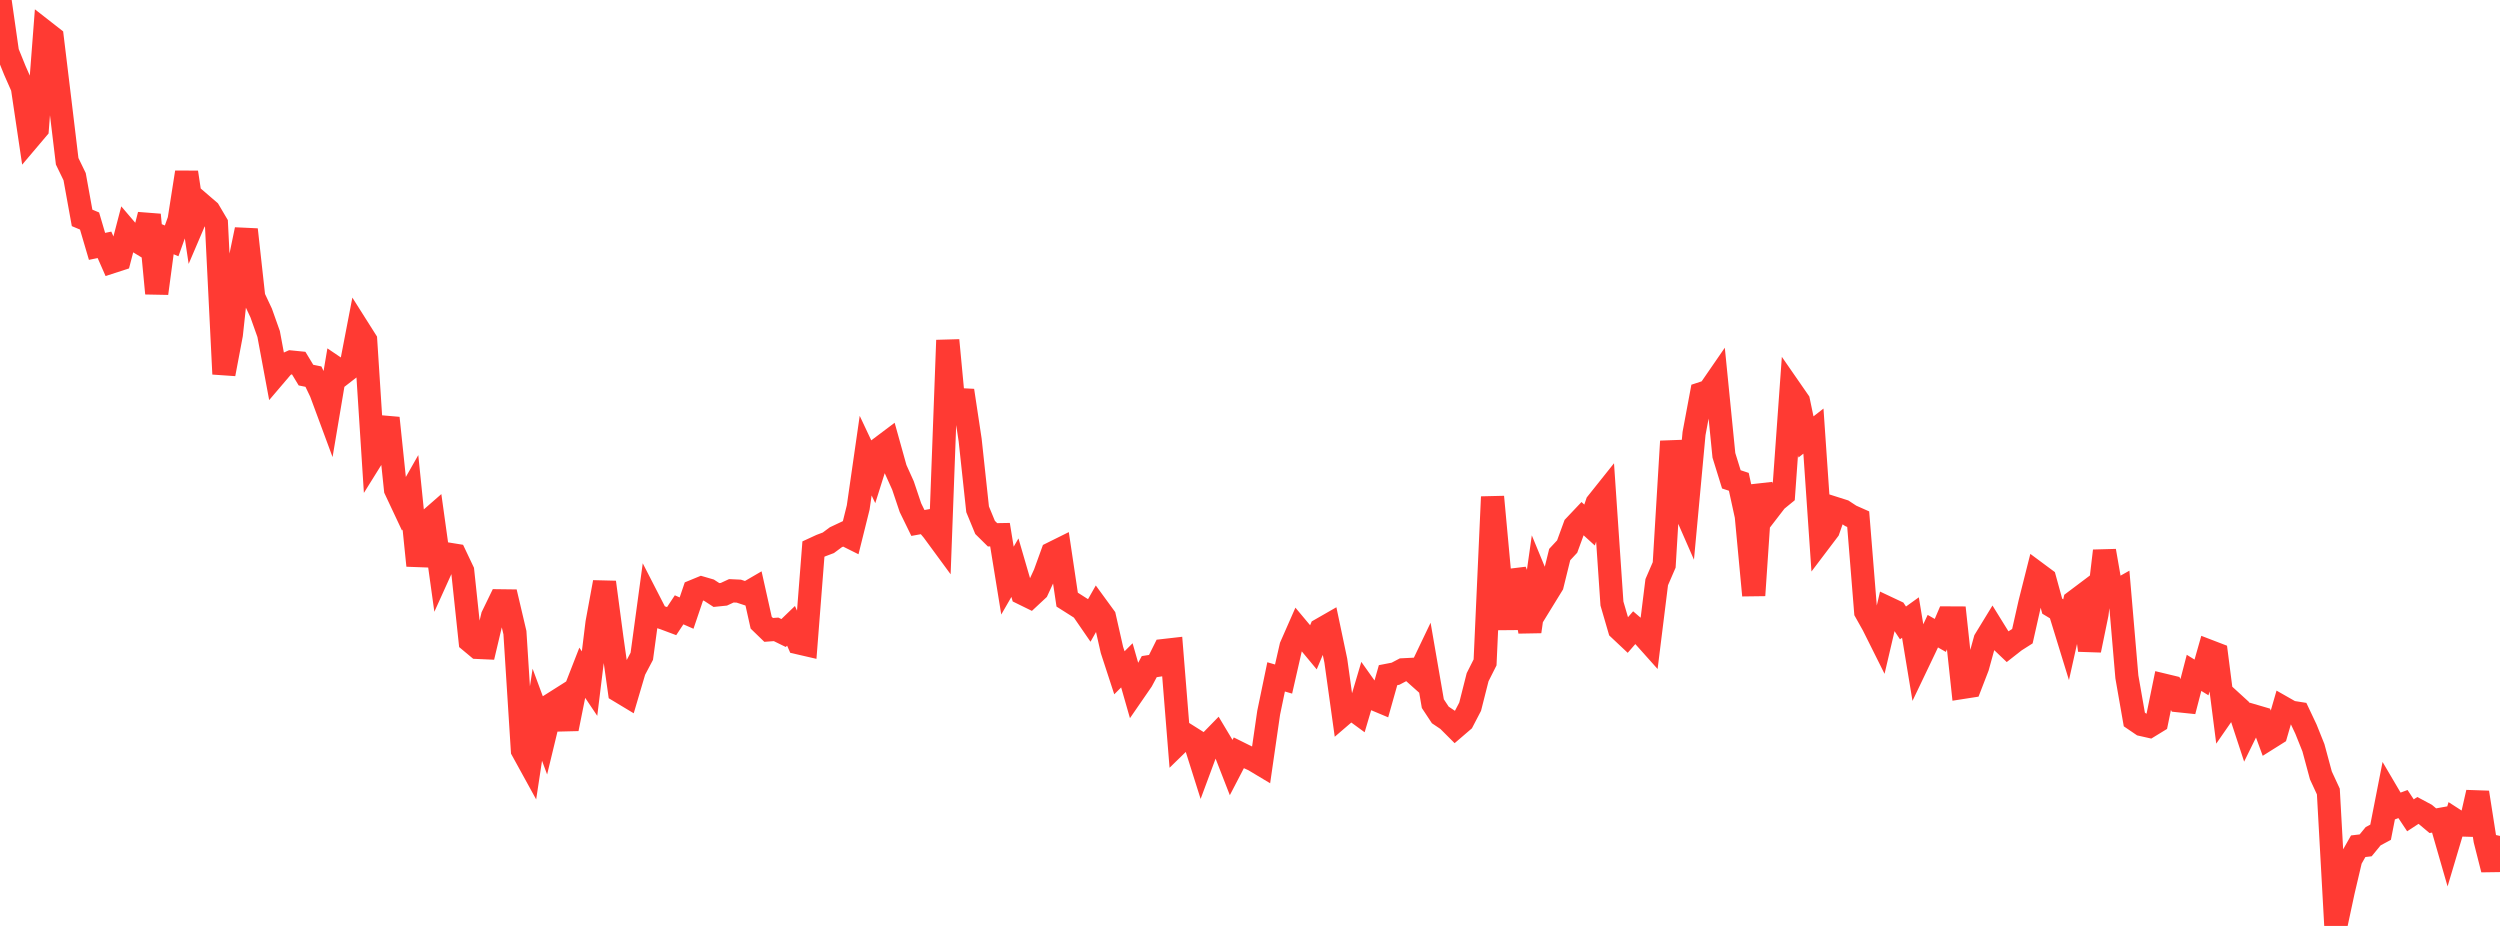 <?xml version="1.0" standalone="no"?>
<!DOCTYPE svg PUBLIC "-//W3C//DTD SVG 1.1//EN" "http://www.w3.org/Graphics/SVG/1.1/DTD/svg11.dtd">

<svg width="135" height="50" viewBox="0 0 135 50" preserveAspectRatio="none" 
  xmlns="http://www.w3.org/2000/svg"
  xmlns:xlink="http://www.w3.org/1999/xlink">


<polyline points="0.0, 0.0 0.403, 2.816 0.806, 3.81 1.209, 4.724 1.612, 7.434 2.015, 6.958 2.418, 1.713 2.821, 2.028 3.224, 5.354 3.627, 8.709 4.03, 9.54 4.433, 11.766 4.836, 11.935 5.239, 13.304 5.642, 13.221 6.045, 14.137 6.448, 14.006 6.851, 12.461 7.254, 12.933 7.657, 13.177 8.06, 11.598 8.463, 15.843 8.866, 12.838 9.269, 13.007 9.672, 11.879 10.075, 9.305 10.478, 11.982 10.881, 11.04 11.284, 11.387 11.687, 12.07 12.09, 20.196 12.493, 18.065 12.896, 14.345 13.299, 12.398 13.701, 16.045 14.104, 16.902 14.507, 18.038 14.91, 20.202 15.313, 19.729 15.716, 19.548 16.119, 19.588 16.522, 20.256 16.925, 20.338 17.328, 21.18 17.731, 22.268 18.134, 19.873 18.537, 20.145 18.94, 19.832 19.343, 17.738 19.746, 18.375 20.149, 24.635 20.552, 23.988 20.955, 22.574 21.358, 26.436 21.761, 27.293 22.164, 26.584 22.567, 30.54 22.97, 28.264 23.373, 27.912 23.776, 30.809 24.179, 29.918 24.582, 29.983 24.985, 30.832 25.388, 34.624 25.791, 34.96 26.194, 34.978 26.597, 33.274 27.0, 32.443 27.403, 32.448 27.806, 34.162 28.209, 40.517 28.612, 41.25 29.015, 38.596 29.418, 39.683 29.821, 38.015 30.224, 37.76 30.627, 39.356 31.03, 37.348 31.433, 36.314 31.836, 36.914 32.239, 33.632 32.642, 31.441 33.045, 34.47 33.448, 37.322 33.851, 37.565 34.254, 36.201 34.657, 35.438 35.06, 32.471 35.463, 33.256 35.866, 33.388 36.269, 33.539 36.672, 32.93 37.075, 33.107 37.478, 31.918 37.881, 31.752 38.284, 31.869 38.687, 32.131 39.09, 32.09 39.493, 31.903 39.896, 31.922 40.299, 32.055 40.701, 31.821 41.104, 33.625 41.507, 34.015 41.91, 33.985 42.313, 34.183 42.716, 33.795 43.119, 34.713 43.522, 34.806 43.925, 29.649 44.328, 29.463 44.731, 29.311 45.134, 29.012 45.537, 28.822 45.94, 29.023 46.343, 27.403 46.746, 24.604 47.149, 25.459 47.552, 24.182 47.955, 23.879 48.358, 25.324 48.761, 26.216 49.164, 27.415 49.567, 28.24 49.97, 28.167 50.373, 28.647 50.776, 29.196 51.179, 18.373 51.582, 22.647 51.985, 21.09 52.388, 23.761 52.791, 27.503 53.194, 28.481 53.597, 28.879 54.0, 28.872 54.403, 31.353 54.806, 30.655 55.209, 32.039 55.612, 32.237 56.015, 31.861 56.418, 30.988 56.821, 29.875 57.224, 29.675 57.627, 32.38 58.03, 32.635 58.433, 32.892 58.836, 33.477 59.239, 32.766 59.642, 33.318 60.045, 35.097 60.448, 36.331 60.851, 35.928 61.254, 37.336 61.657, 36.751 62.06, 35.998 62.463, 35.935 62.866, 35.126 63.269, 35.08 63.672, 40.083 64.075, 39.69 64.478, 39.944 64.881, 41.219 65.284, 40.133 65.687, 39.72 66.09, 40.394 66.493, 41.429 66.896, 40.654 67.299, 40.854 67.701, 41.036 68.104, 41.278 68.507, 38.492 68.91, 36.551 69.313, 36.669 69.716, 34.904 70.119, 33.987 70.522, 34.469 70.925, 34.954 71.328, 33.992 71.731, 33.761 72.134, 35.675 72.537, 38.565 72.94, 38.219 73.343, 38.514 73.746, 37.151 74.149, 37.718 74.552, 37.887 74.955, 36.459 75.358, 36.381 75.761, 36.169 76.164, 36.149 76.567, 36.508 76.97, 35.665 77.373, 37.996 77.776, 38.607 78.179, 38.877 78.582, 39.28 78.985, 38.934 79.388, 38.161 79.791, 36.569 80.194, 35.769 80.597, 26.83 81.0, 31.198 81.403, 33.943 81.806, 30.829 82.209, 31.866 82.612, 34.106 83.015, 31.264 83.418, 32.239 83.821, 31.583 84.224, 29.946 84.627, 29.513 85.03, 28.411 85.433, 27.985 85.836, 28.353 86.239, 27.169 86.642, 26.664 87.045, 32.591 87.448, 33.973 87.851, 34.352 88.254, 33.888 88.657, 34.233 89.06, 34.684 89.463, 31.437 89.866, 30.505 90.269, 23.83 90.672, 26.836 91.075, 27.756 91.478, 23.41 91.881, 21.253 92.284, 21.121 92.687, 20.536 93.09, 24.586 93.493, 25.885 93.896, 26.018 94.299, 27.865 94.701, 32.15 95.104, 26.2 95.507, 27.552 95.91, 27.029 96.313, 26.699 96.716, 21.083 97.119, 21.665 97.522, 23.595 97.925, 23.28 98.328, 29.154 98.731, 28.622 99.134, 27.465 99.537, 27.593 99.94, 27.857 100.343, 28.036 100.746, 33.034 101.149, 33.753 101.552, 34.56 101.955, 32.84 102.358, 33.03 102.761, 33.637 103.164, 33.348 103.567, 35.786 103.97, 34.942 104.373, 34.083 104.776, 34.313 105.179, 33.368 105.582, 33.37 105.985, 37.12 106.388, 37.057 106.791, 36.014 107.194, 34.55 107.597, 33.891 108.0, 34.542 108.403, 34.926 108.806, 34.61 109.209, 34.354 109.612, 32.567 110.015, 30.968 110.418, 31.267 110.821, 32.734 111.224, 32.976 111.627, 34.286 112.03, 32.479 112.433, 32.176 112.836, 35.113 113.239, 33.151 113.642, 29.747 114.045, 32.064 114.448, 31.837 114.851, 36.551 115.254, 38.853 115.657, 39.127 116.06, 39.218 116.463, 38.971 116.866, 37.001 117.269, 37.098 117.672, 37.843 118.075, 37.885 118.478, 36.334 118.881, 36.582 119.284, 35.163 119.687, 35.318 120.09, 38.464 120.493, 37.883 120.896, 38.251 121.299, 39.477 121.701, 38.659 122.104, 38.777 122.507, 39.875 122.91, 39.622 123.313, 38.228 123.716, 38.457 124.119, 38.521 124.522, 39.374 124.925, 40.379 125.328, 41.873 125.731, 42.743 126.134, 50.0 126.537, 48.121 126.94, 46.407 127.343, 45.697 127.746, 45.649 128.149, 45.157 128.552, 44.941 128.955, 42.883 129.358, 43.569 129.761, 43.419 130.164, 44.027 130.567, 43.764 130.97, 43.98 131.373, 44.318 131.776, 44.246 132.179, 45.644 132.582, 44.291 132.985, 44.551 133.388, 44.563 133.791, 42.792 134.194, 45.364 134.597, 46.954 135.0, 45.14" fill="none" stroke="#ff3a33" stroke-width="1.25"/>

</svg>